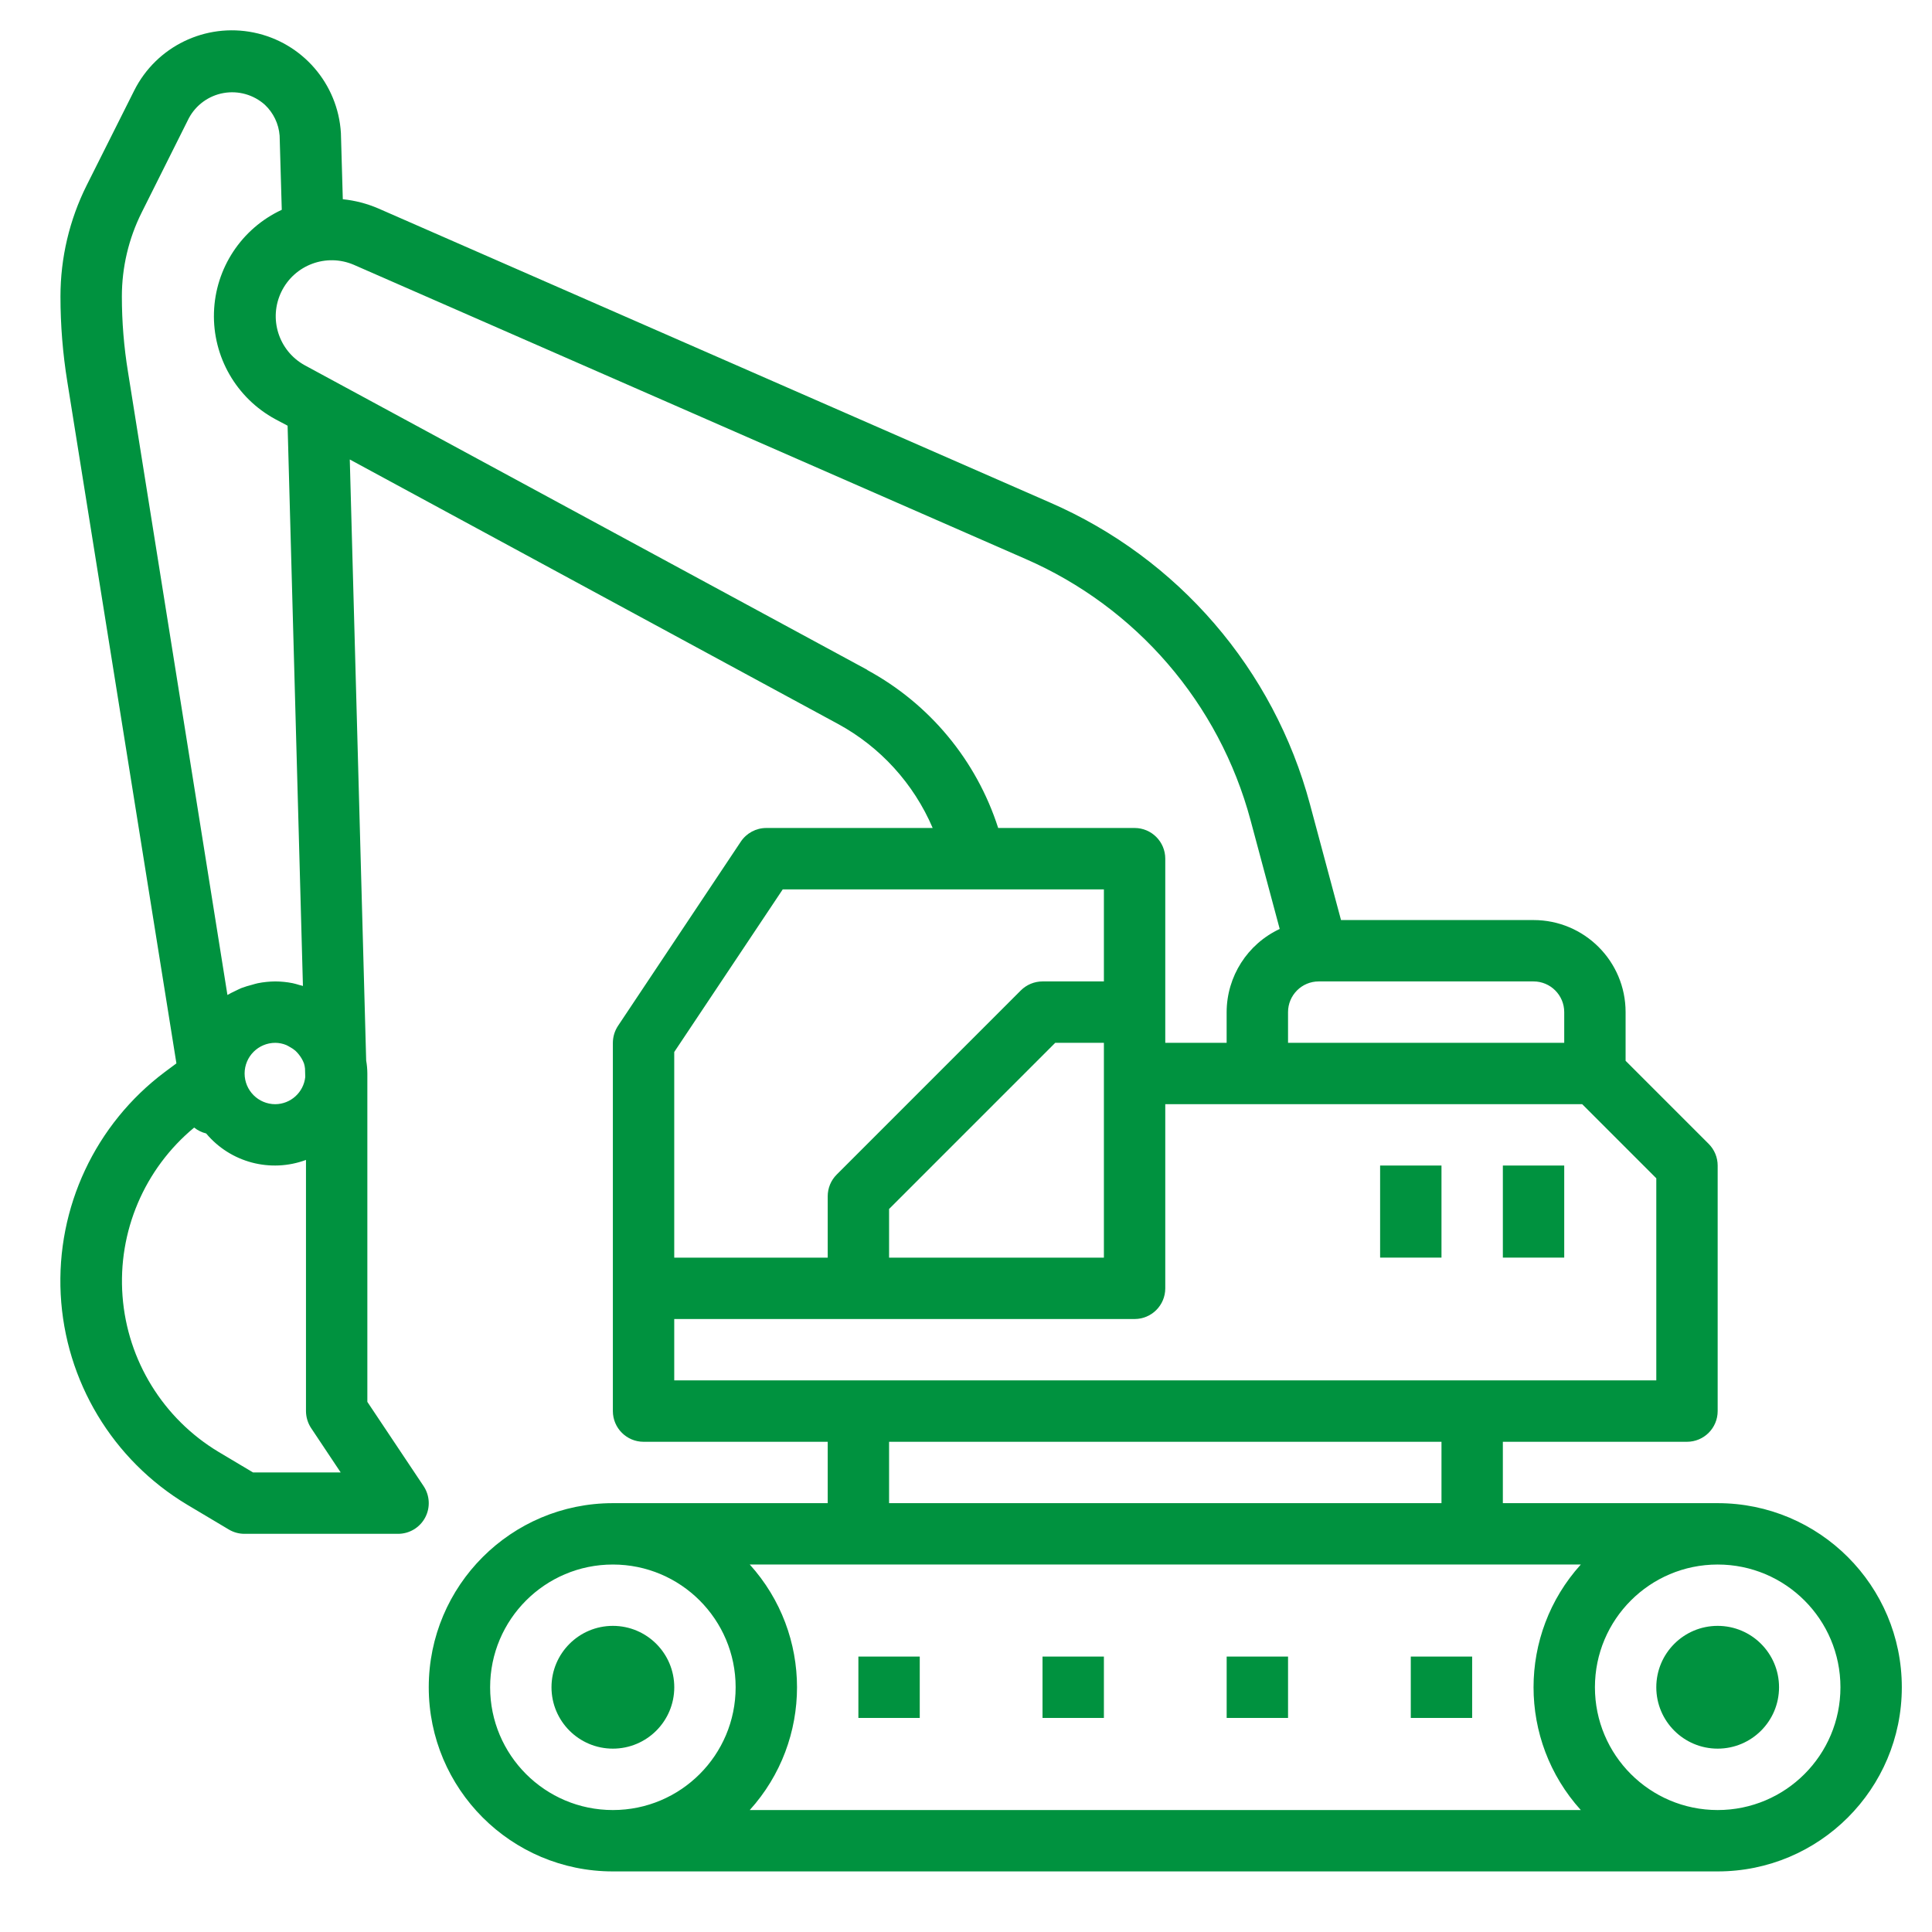 <svg width="64" height="64" viewBox="0 0 64 64" fill="none" xmlns="http://www.w3.org/2000/svg">
<g clip-path="url(#clip0)">
<path d="M22.336 55.893C22.336 57.015 21.426 57.926 20.302 57.926C19.18 57.926 18.269 57.015 18.269 55.893C18.269 54.77 19.18 53.859 20.302 53.859C21.426 53.859 22.336 54.77 22.336 55.893Z" fill="#00923F"/>
<path d="M56.9 49.794H49.784V47.761H55.883C56.445 47.761 56.9 47.305 56.9 46.744V38.611C56.9 38.342 56.793 38.083 56.602 37.892L53.85 35.14V33.528C53.85 31.844 52.485 30.478 50.8 30.478H44.423L43.395 26.645C42.198 22.173 39.026 18.491 34.78 16.646L12.532 6.905C12.158 6.744 11.761 6.641 11.356 6.6L11.293 4.406C11.195 2.772 10.011 1.407 8.407 1.078C6.803 0.75 5.177 1.538 4.444 3.003L2.872 6.137C2.3 7.281 2.003 8.542 2.003 9.821C2.003 10.767 2.079 11.711 2.23 12.645L5.844 35.226L5.459 35.512C3.156 37.239 1.863 40 2.011 42.876C2.16 45.752 3.73 48.365 6.2 49.845L7.583 50.669C7.74 50.762 7.92 50.811 8.103 50.81H13.186C13.561 50.81 13.906 50.604 14.083 50.273C14.26 49.943 14.24 49.542 14.032 49.229L12.169 46.439V35.561C12.168 35.417 12.155 35.272 12.13 35.13L11.587 15.221L27.759 23.981C29.163 24.744 30.268 25.959 30.896 27.428H25.385C25.046 27.428 24.729 27.598 24.54 27.881L20.474 33.98C20.362 34.148 20.303 34.344 20.302 34.545V46.744C20.302 47.305 20.758 47.761 21.319 47.761H27.419V49.794H20.302C16.934 49.794 14.203 52.525 14.203 55.893C14.203 59.262 16.934 61.993 20.302 61.993H56.9C60.269 61.993 63 59.262 63 55.893C63 52.525 60.269 49.794 56.9 49.794V49.794ZM28.435 51.827H52.366C50.279 54.136 50.279 57.651 52.366 59.96H24.837C26.924 57.651 26.924 54.136 24.837 51.827H28.435ZM51.817 33.528V34.545H42.668V33.528C42.668 32.967 43.123 32.511 43.684 32.511H50.8C51.362 32.511 51.817 32.967 51.817 33.528ZM9.482 34.618C9.524 34.638 9.565 34.66 9.605 34.685C9.669 34.718 9.729 34.759 9.784 34.806C9.823 34.842 9.859 34.881 9.893 34.923C9.968 35.014 10.028 35.117 10.07 35.228C10.087 35.283 10.098 35.339 10.104 35.397L10.112 35.678C10.057 36.186 9.631 36.573 9.12 36.578C8.558 36.578 8.103 36.123 8.103 35.561C8.103 35 8.558 34.545 9.12 34.545C9.244 34.546 9.367 34.571 9.482 34.618ZM8.383 48.777L7.245 48.099C5.408 46.997 4.22 45.072 4.059 42.936C3.897 40.8 4.782 38.718 6.432 37.352C6.548 37.445 6.684 37.512 6.829 37.547C7.635 38.51 8.96 38.861 10.136 38.424V46.744C10.137 46.944 10.196 47.141 10.307 47.308L11.286 48.777H8.383ZM10.035 32.661C9.997 32.648 9.96 32.641 9.922 32.631C9.846 32.61 9.771 32.583 9.694 32.569C9.504 32.531 9.312 32.512 9.12 32.511C8.924 32.513 8.729 32.532 8.537 32.571C8.473 32.583 8.414 32.605 8.352 32.621C8.23 32.651 8.11 32.689 7.991 32.733C7.922 32.762 7.858 32.796 7.788 32.829C7.703 32.871 7.615 32.91 7.534 32.96L4.24 12.321C4.105 11.494 4.037 10.658 4.037 9.821C4.037 8.857 4.261 7.905 4.692 7.042L6.256 3.915C6.491 3.476 6.915 3.169 7.405 3.082C7.896 2.995 8.399 3.137 8.771 3.468C9.057 3.736 9.233 4.102 9.263 4.493L9.334 6.95C8.002 7.568 7.133 8.884 7.088 10.352C7.043 11.819 7.829 13.186 9.12 13.886L9.527 14.102L10.035 32.661ZM28.731 22.19L10.09 12.097C9.226 11.618 8.889 10.548 9.323 9.661C9.757 8.774 10.808 8.383 11.716 8.77L33.959 18.51C37.639 20.109 40.389 23.299 41.427 27.174L42.392 30.773C41.322 31.273 40.637 32.347 40.634 33.528V34.545H38.601V28.445C38.601 27.884 38.147 27.428 37.585 27.428H33.066C32.348 25.19 30.793 23.314 28.726 22.194L28.731 22.19ZM22.335 34.849L25.929 29.462H36.568V32.511H34.535C34.265 32.511 34.007 32.619 33.816 32.809L27.717 38.909C27.526 39.099 27.419 39.358 27.419 39.628V41.661H22.335V34.849ZM36.568 34.545V41.661H29.452V40.049L34.956 34.545H36.568ZM22.335 43.694H37.585C38.147 43.694 38.601 43.239 38.601 42.678V36.578H52.413L54.867 39.032V45.727H22.335V43.694ZM29.452 47.761H47.751V49.794H29.452V47.761ZM16.236 55.893C16.236 53.648 18.057 51.827 20.302 51.827C22.549 51.827 24.369 53.648 24.369 55.893C24.369 58.139 22.549 59.96 20.302 59.96C18.057 59.96 16.236 58.139 16.236 55.893ZM56.9 59.96C54.654 59.96 52.834 58.139 52.834 55.893C52.834 53.648 54.654 51.827 56.9 51.827C59.146 51.827 60.967 53.648 60.967 55.893C60.967 58.139 59.146 59.96 56.9 59.96Z" fill="#00923F"/>
<path d="M58.933 55.893C58.933 57.015 58.023 57.926 56.9 57.926C55.777 57.926 54.867 57.015 54.867 55.893C54.867 54.77 55.777 53.859 56.9 53.859C58.023 53.859 58.933 54.77 58.933 55.893Z" fill="#00923F"/>
<path d="M40.635 54.876H42.668V56.909H40.635V54.876Z" fill="#00923F"/>
<path d="M34.535 54.876H36.568V56.909H34.535V54.876Z" fill="#00923F"/>
<path d="M46.734 54.876H48.767V56.909H46.734V54.876Z" fill="#00923F"/>
<path d="M28.435 54.876H30.468V56.909H28.435V54.876Z" fill="#00923F"/>
<path d="M49.784 38.61H51.817V41.66H49.784V38.61Z" fill="#00923F"/>
<path d="M45.718 38.61H47.751V41.66H45.718V38.61Z" fill="#00923F"/>
</g>
<defs>
<clipPath id="clip0">
<rect x="2" y="1" width="61" height="61" fill="white"/>
</clipPath>
</defs>
</svg>
